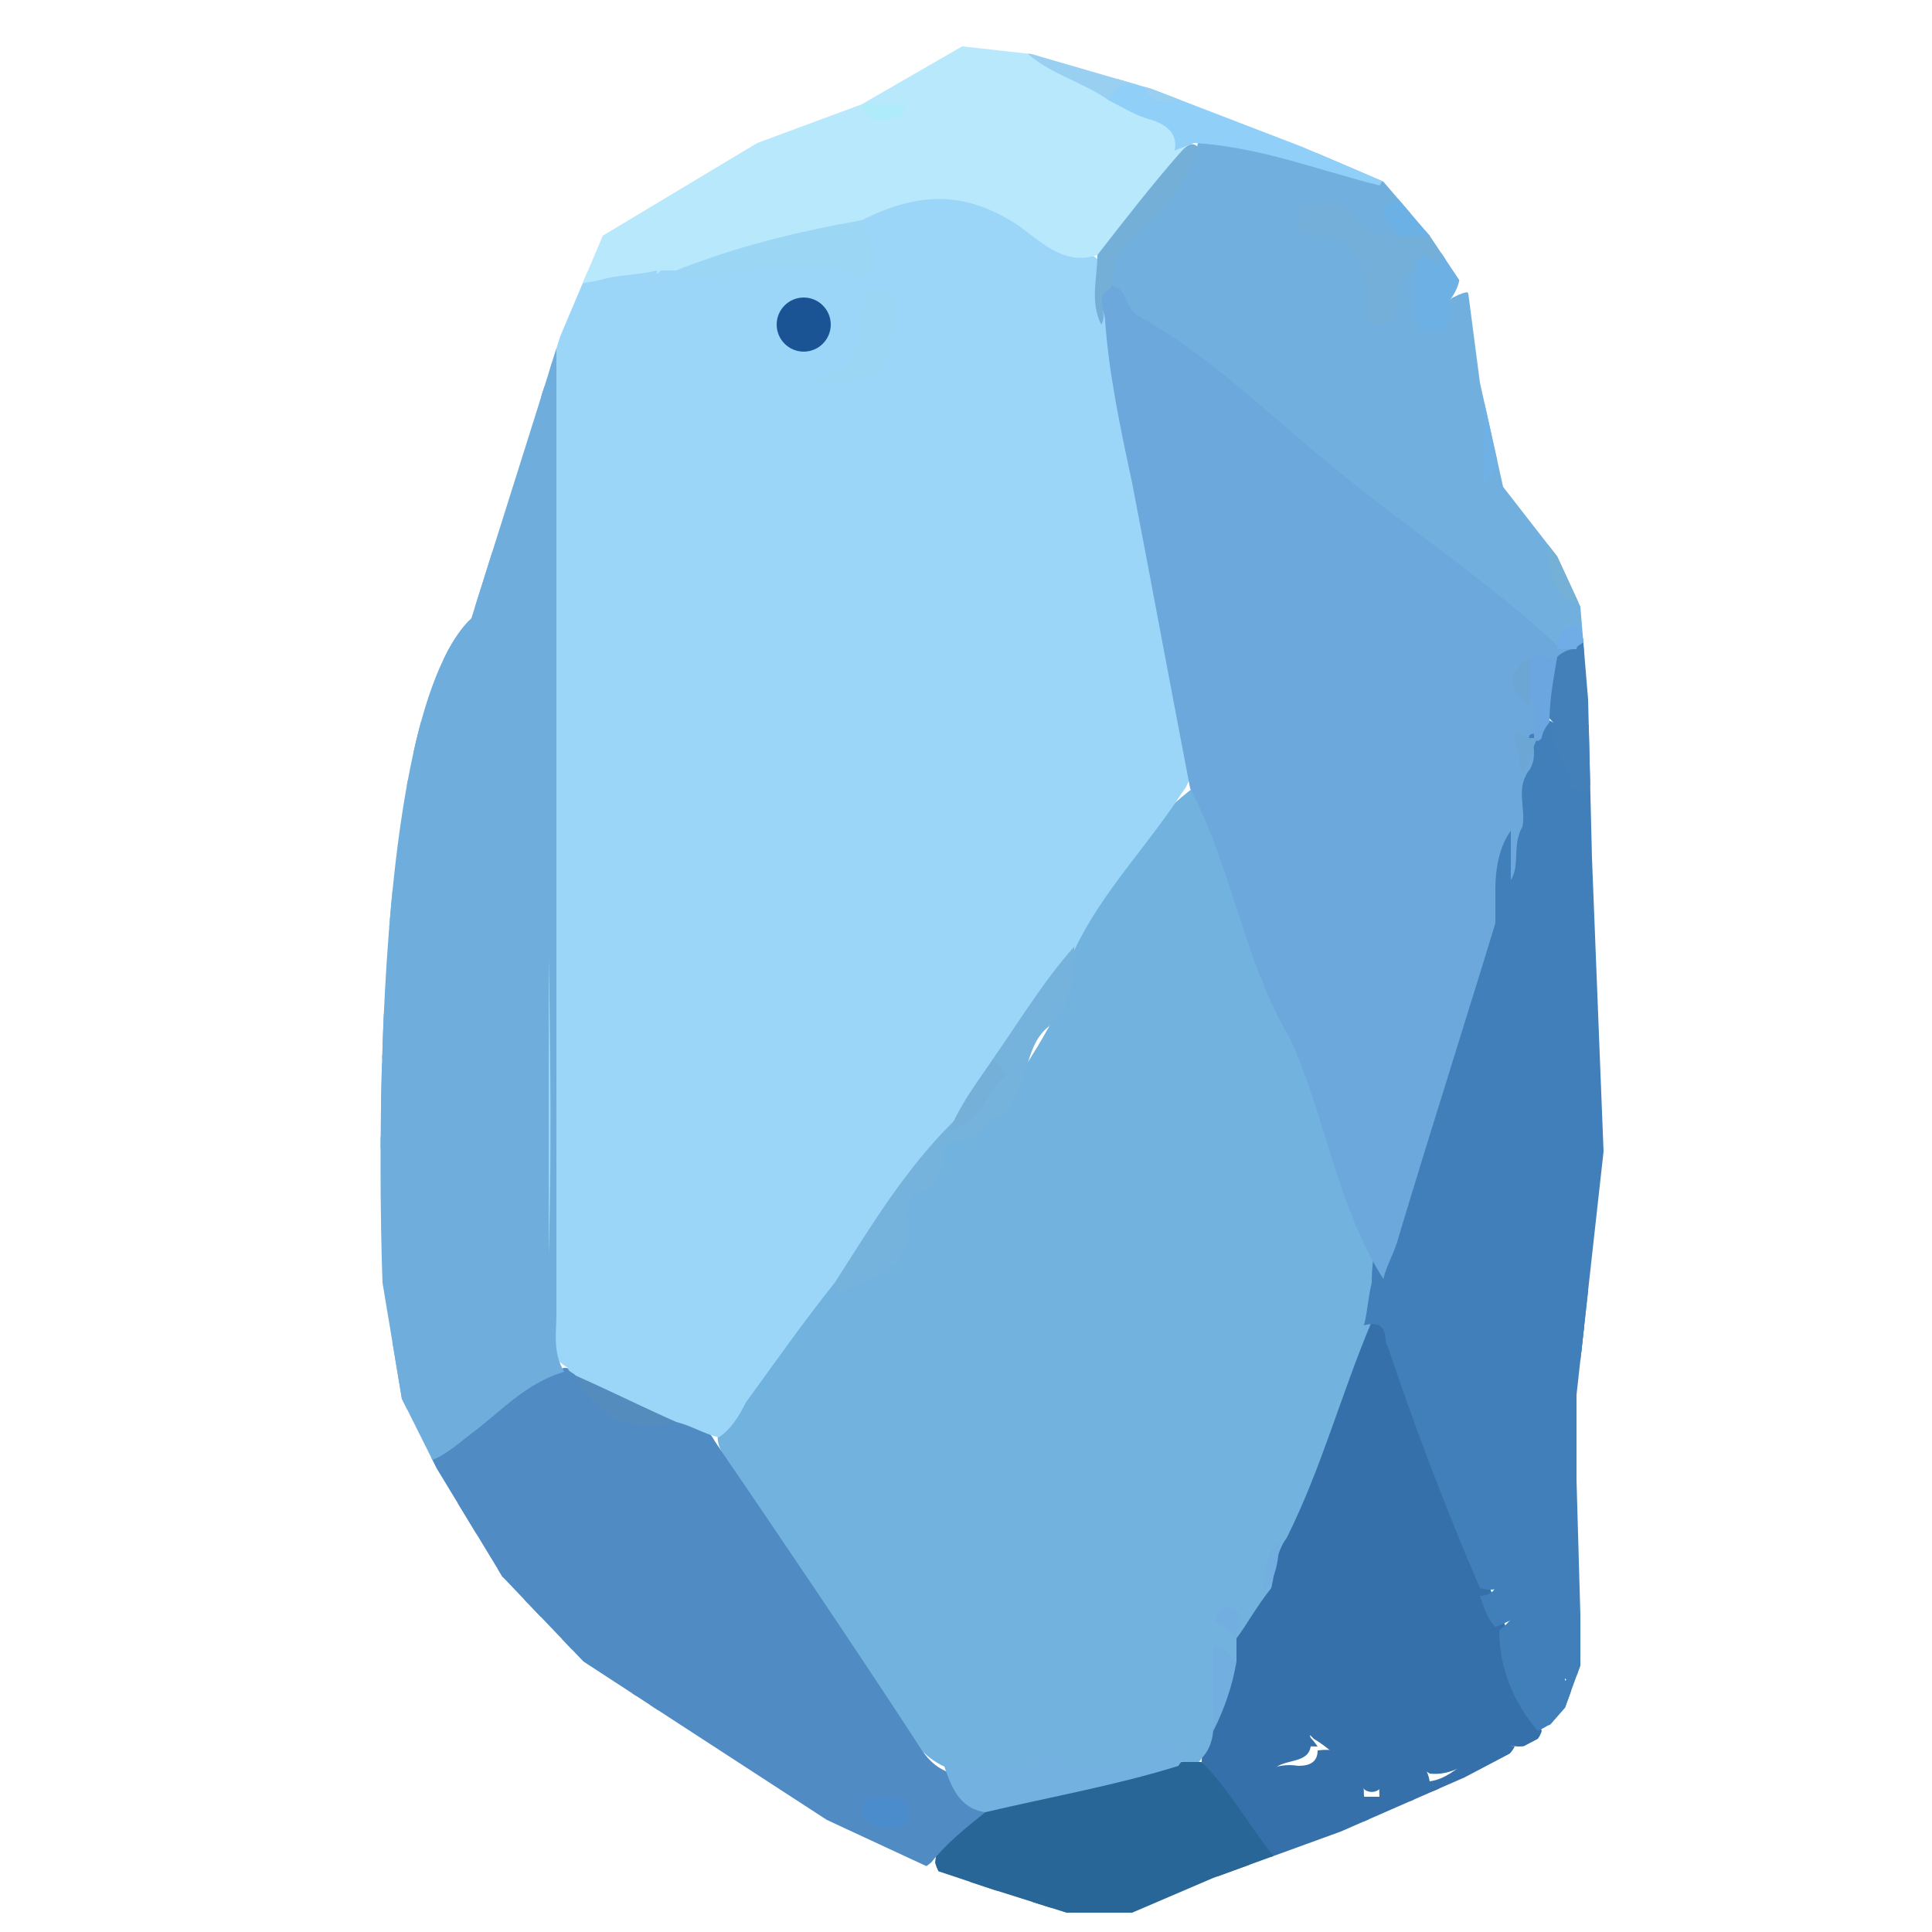 <?xml version="1.0" encoding="utf-8"?>
<!-- Generator: Adobe Illustrator 22.0.1, SVG Export Plug-In . SVG Version: 6.00 Build 0)  -->
<svg version="1.1" id="Laag_1" xmlns="http://www.w3.org/2000/svg" xmlns:xlink="http://www.w3.org/1999/xlink" x="0px" y="0px"
	 viewBox="0 0 50 50" style="enable-background:new 0 0 50 50;" xml:space="preserve">
<style type="text/css">
	.st0{clip-path:url(#SVGID_2_);}
	.st1{fill:#3670AA;}
	.st2{fill:#72B2DE;}
	.st3{fill:#417FBA;}
	.st4{fill:#286698;}
	.st5{fill:#73AEE0;}
	.st6{fill:#518BC4;}
	.st7{fill:#9BD6F9;}
	.st8{fill:#6CA8DB;}
	.st9{fill:#75B2DC;}
	.st10{fill:#72B1E0;}
	.st11{fill:#4380BA;}
	.st12{fill:#6CA6E1;}
	.st13{fill:#6CA6D4;}
	.st14{fill:#6FAEDC;}
	.st15{fill:#548CBD;}
	.st16{fill:#4B8DCC;}
	.st17{fill:#B8E8FC;}
	.st18{fill:#9BD6F4;}
	.st19{fill:#74AFD8;}
	.st20{fill:#75B0D9;}
	.st21{fill:#71B0DE;}
	.st22{fill:#70ACE7;}
	.st23{fill:#8FCFF8;}
	.st24{fill:#75B0D6;}
	.st25{fill:#6FB1E5;}
	.st26{fill:#99CFF1;}
	.st27{fill:#AEECFA;}
	.st28{fill:#74AFD9;}
	.st29{fill:#6CB0E4;}
	.st30{fill:#6BB1E5;}
	.st31{fill:#1A5495;}
</style>
<title>Sitecore-icon</title>
<g>
	<defs>
		<path id="SVGID_1_" d="M9.9,33.2c0,0-0.6-14.4,2.3-17.2l2.3-7.3l1.1-2.6l4-2.4l2.7-1l2.6-1.5l1.8,0.2l3.1,0.9l3.9,1.5l2.1,0.9
			L37,6.1l1,1.5l0.3,2.3l0.6,2.7l1.4,1.8l0.6,1.3l0.2,2.4l0.1,4.1l0.3,7.6l-0.7,6.3v2.2l0.1,3.5l0,1.3l-0.4,1.1L39.8,45l-1.9,1
			l-3.2,1.4l-3.3,1.2l-2.1,0.9h-1.7l-1.9-0.6l-1.5-0.5l-2.8-1.3l-4-2.6l-2.3-1.5L13,40.8l-1.7-2.8l-0.9-1.8L9.9,33.2z"/>
	</defs>
	<clipPath id="SVGID_2_">
		<use xlink:href="#SVGID_1_"  style="overflow:visible;"/>
	</clipPath>
	<g class="st0">
		<path class="st1" d="M35.3,47.3c-0.6,0.3-1.2,0.6-1.7,0.9c-0.1,0.2-0.3,0.2-0.4,0.1c-1-0.7-1.5-1.7-2.1-2.7c0-0.3,0.1-0.6,0.1-0.9
			c0.2-0.6,0.4-1.1,0.5-1.7c0-0.2,0-0.4,0.1-0.6c0-0.1,0-0.2,0.1-0.3c0.1-0.4,0.3-0.8,0.6-1.2c0.3-0.4,0.3-0.8,0.5-1.2
			c0.6-1.5,1.1-3,1.6-4.5c0.1-0.4,0.3-0.8,0.6-1.1c0.8-0.5,0.9,0.2,1,0.6c0.7,2.1,1.6,4.1,2.3,6.2c0.1,0.4,0.3,0.7,0.4,1
			c0.3,1,0.7,1.9,1,2.9c-0.1,0.3-0.3,0.4-0.6,0.4c-0.9-0.1-1.4,0.8-2.3,0.7c-0.6-0.4-1,0-1.3,0.4c-0.1,0.1-0.3,0.1-0.4,0
			c-0.3-0.5-0.8-1-1.3-1.3c-0.1-0.1,0,0-0.1-0.1c0,0,0,0,0,0c0.2,0.9-0.8,0.5-1,1c0.1,0.1,0.3,0.1,0.5,0.2c0.5,0.4,0.9,0.3,1.4,0
			c0.2,0,0.3,0,0.4,0.2C35.5,46.8,35.5,47.1,35.3,47.3z"/>
		<path class="st1" d="M35.3,47.3c0-0.3,0-0.5,0-0.8l0,0c0.1,0,0.3,0,0.4,0c0.2-0.2,0.5-0.3,0.8-0.1c0.1,0.1,0.1,0.2,0.1,0.3
			c0,0,0,0.1,0,0.1C36.2,46.9,35.7,47.1,35.3,47.3z"/>
		<path class="st2" d="M32,42.4c0,0.2,0,0.4,0,0.6c-0.7,0.4-0.3,1.2-0.6,1.7c0,0.3-0.1,0.6-0.3,0.8c-0.1,0.2-0.3,0.2-0.5,0.1
			c-0.2-0.1-0.1-0.7-0.5-0.3c-0.4,0.5-0.9,0.5-1.5,0.4c-1.4-0.1-2.8,0.5-4.2,0c-0.4-0.2-0.7-0.5-0.9-0.9c-1.5-2.3-3.1-4.6-4.6-6.9
			c-0.2-0.3-0.4-0.5-0.3-0.9c0.9-1.4,1.7-2.9,3.1-4c1-0.1,1.4-0.7,1.7-1.6c0.3-0.9,0.7-1.9,1.9-2.3c0.4-0.1,0.6-0.4,0.7-0.6
			c0.7-1.3,1.7-2.4,1.8-4c0.8-1.6,1.7-3.1,3.2-4.2c0.6,0.2,0.7,0.7,0.8,1.2c1,3.2,2.3,6.3,3.2,9.5c0.2,0.7,0.7,1.3,0.9,2.1
			c0.1,0.5-0.2,0.8-0.4,1.1c-0.8,1.9-1.3,3.8-2.2,5.6c-0.3,0.4-0.3,0.9-0.4,1.3C32.5,41.6,32.3,42,32,42.4c-0.1-0.1,0-0.2-0.2-0.3
			C32,42.2,32,42.3,32,42.4z"/>
		<path class="st3" d="M35.3,34.3c0.1-0.4,0.1-0.7,0.2-1.1c0-0.6,0.1-1.1,0.3-1.7c0.8-2.5,1.5-5.1,2.3-7.6c0.1-0.3,0-1.2,0.9-0.8
			c0.3,1.4,0.1,2.8,0.1,4.2c0,1.1,0,2.3,0,3.4c0.1,1.2-0.3,2.5,0.3,3.6c0.1,1.3,0.2,2.5-0.2,3.8c-0.2,0.7,0,1.5-0.1,2.2
			c-0.1,0.4,0,1-0.8,0.8c-0.9-2.1-1.7-4.2-2.4-6.3C35.8,34.8,36,34.1,35.3,34.3z"/>
		<path class="st4" d="M30.5,45.6c0.2,0,0.4,0,0.6,0c0.8,0.8,1.3,1.8,2,2.6c0,0,0,0,0,0c-0.5,0.3-1.3,0-1.7,0.6
			c-0.5,0.2-0.9,0.4-1.4,0.6c-0.5,0-1,0.2-1.4,0.5c-0.4-0.1-0.9-0.1-1.3-0.2c-0.1,0.1-0.2,0.1-0.2,0.1c-0.1-0.1,0-0.6-0.4-0.3
			c-0.3,0-0.5-0.1-0.7-0.2c-0.3-0.3-0.7-0.3-1.1-0.4c-0.3-0.1-0.6-0.3-0.7-0.7c0.1-0.9,0.8-1.2,1.5-1.6
			C27.1,46.1,28.8,45.9,30.5,45.6z"/>
		<path class="st3" d="M38.3,41.3c0.3,0,0.5-0.2,0.4-0.5c-0.2-2.2,0.7-4.3,0.4-6.4c-0.4-1.1-0.1-2.3-0.2-3.5c0-1.2,0-2.3,0-3.5
			c0-1.9,0-3.8-0.1-5.7c-0.1-0.6,0-1.1,0.2-1.7c0.2-0.3,0.4-0.7,0.6-1.1c0.1-0.2,0.3-0.4,0.6-0.2c0.4,0.6,0.7,1.1,0.4,1.9
			c-0.2,0.4-0.2,0.8-0.2,1.3c0,1.7,0,3.4,0,5.1c0,0.7,0,1.4-0.3,2.1c-0.2,0.5-0.1,1,0,1.5c0.4,1.2,0.3,2.5,0.1,3.7
			c-0.3,0.4-0.3,0.9-0.3,1.5c0,1.5,0,3,0,4.5c0,0.9-0.3,1.5-1.2,1.8C38.5,41.9,38.4,41.6,38.3,41.3z"/>
		<path class="st3" d="M38.8,42.2c1.1-0.9,0.9-2.2,0.9-3.4c0-1.2,0-2.4,0-3.6c0-0.3-0.1-0.8,0.4-0.9c0,0,0.1,0.1,0.1,0.1
			c0.4,1.1,0.1,2.2,0.2,3.3c0.1,1.5,0.1,2.9,0,4.4c-0.1,0.3-0.2,0.5-0.3,0.8c-0.3,0.6,0,0.8,0.5,0.8c0.1,0.1,0.1,0.2,0.1,0.3
			c0,0.3-0.2,0.5-0.4,0.6c-0.2,0-0.3,0.1-0.5,0.2C39.2,44.1,38.8,43.2,38.8,42.2z"/>
		<path class="st1" d="M35.3,46.5c-0.1,0-0.3,0-0.4,0c-0.2,0-0.3-0.1-0.5-0.1c-0.2,0-0.4,0-0.7,0.1c0,0-0.1,0-0.1,0
			c-0.4-0.2-1,0.4-1.1-0.1c-0.1-0.5,0.5-0.8,1.1-0.7c0.3,0,0.5-0.1,0.5-0.4C34.9,45.2,35.3,45.6,35.3,46.5
			C35.3,46.5,35.3,46.5,35.3,46.5z"/>
		<path class="st5" d="M31.4,44.8c0-0.7,0-1.5,0-2.2c0.4,0,0.4,0.3,0.6,0.4C31.9,43.6,31.7,44.2,31.4,44.8z"/>
		<path class="st1" d="M36.6,46.5c-0.3,0-0.6,0-0.9,0c0-0.3-0.1-0.8,0.4-0.8c0.4-0.1,0.8-0.2,0.9,0.4c0,0,0,0.1,0,0.1
			C36.9,46.3,36.7,46.4,36.6,46.5z"/>
		<path class="st1" d="M38.3,45.9c-0.3,0.1-0.6,0.3-0.9,0.4c-0.3,0.1-0.4,0.1-0.4-0.2c0,0,0,0,0,0c0.8-0.1,1.2-1.1,2.2-0.9
			C39,45.6,38.6,45.6,38.3,45.9z"/>
		<path class="st1" d="M34.4,46.1c0.3,0,0.4,0.2,0.4,0.4c-0.4,0.7-0.9,0.7-1.3,0l0,0C33.8,46.2,34.2,46.4,34.4,46.1z"/>
		<path class="st1" d="M34.1,45.2c-0.5,0-0.9-0.1-1.2-0.1c0-0.1,0-0.2,0-0.3C33.3,44.7,33.7,44.6,34.1,45.2z"/>
		<path class="st5" d="M32.7,41.2c0-0.5,0-0.9,0.4-1.3C33.1,40.4,33,40.9,32.7,41.2z"/>
		<path class="st6" d="M25.5,46.9c-0.5,0.4-1,0.8-1.4,1.3c-0.7,0.6-1.1-0.3-1.7-0.2c-0.1,0-0.2-0.1-0.3-0.1
			c-0.3-0.2-0.5-0.4-0.8-0.6c-0.2-0.2-0.5-0.4-0.7-0.6c-0.1-0.1-0.2-0.2-0.3-0.2c-0.3-0.2-0.7-0.1-0.9-0.3c-0.9-0.6-2-0.8-2.6-1.8
			c0-0.4,0.2-0.8,0.1-1.2c0-0.6-0.5-0.9-0.7-1.4c-0.5-0.6-1,0-1.6,0.1c-0.3,0-0.6,0-0.9-0.2c-0.3-0.3,0-0.8-0.4-1
			c-0.4,0.1-0.5,0.4-0.7,0.7c-0.1,0.1-0.3,0.1-0.4,0.1c-0.1,0-0.2-0.1-0.2-0.2c-0.3-0.4-0.5-0.9-0.7-1.3c-0.1-0.3-0.3-0.5-0.4-0.8
			c-0.1-0.4-0.3-0.8-0.1-1.2c1.2-0.9,2.2-2.2,3.8-2.6c0.2,0,0.3,0.1,0.4,0.2c0.6,0.9,1.4,1.2,2.5,1.1c0.4,0.1,0.8,0.2,1,0.6
			c1.7,2.5,3.4,5,5.1,7.6c0.2,0.3,0.4,0.7,0.8,0.9C24.8,46,25.2,46.4,25.5,46.9z"/>
		<path class="st1" d="M37,46.1c0.1,0.2,0.3,0.2,0.4,0.2c-0.2,0.2-0.5,0.4-0.9,0.4c0-0.1,0-0.1,0-0.2C36.6,46.2,36.7,46.1,37,46.1z"
			/>
		<path class="st4" d="M31.4,48.9c0.2-1.2,1.2-0.4,1.7-0.6C32.6,48.6,32,48.7,31.4,48.9z"/>
		<path class="st3" d="M41.3,33.7c0,0.1,0,0.3,0,0.4c0,0.3,0,0.7,0,1c-0.1,0-0.1,0.1-0.2,0.1c-0.5-0.4-0.3-0.9-0.3-1.4
			c0-0.5,0-0.9-0.2-1.4c-0.1-4-0.1-7.9,0-11.9c0.3-0.5-0.1-1.4,0.6-1.8c0.3,0.1,0.3,0.4,0.4,0.7c0,0.3,0,0.6,0,1c0,0.8,0,1.6,0,2.5
			c0,0.3,0,0.5,0,0.8c0,0.5,0.1,1,0,1.5c0.1,1.1,0,2.2,0,3.3c0.1,0.2,0,0.5,0,0.7c0,0.4,0,0.8,0,1.2c0,0.1,0,0.2,0,0.3
			c0,0.2,0,0.5,0,0.7c0,0.3,0,0.6,0,0.9C41.7,32.9,41.7,33.3,41.3,33.7z"/>
		<path class="st7" d="M18.6,37.2c-0.4-0.1-0.7-0.3-1.1-0.4c-1-0.1-1.9-0.5-2.6-1.2c-0.1-0.1-0.2-0.1-0.2-0.2
			c-0.7-0.4-0.5-1-0.5-1.6c0-8,0-16,0-24.1c0-0.3,0-0.5,0-0.8c0-0.1,0-0.2,0-0.4c0.1-0.4,0.3-0.7,0.5-1.1c0.1-0.1,0.1-0.2,0.2-0.2
			c0.3-0.2,0.6-0.3,0.9-0.1c0.5,0.7,0.9,0.3,1.2-0.2c0.1-0.1,0.3-0.1,0.4-0.1c1.1,0.2,2.1-0.2,3.2-0.2c0.5,0,1-0.1,1.5,0.1
			c-0.2-0.5,0-0.8,0.1-1.2c1.2-0.7,2.3-1,3.6-0.2c0.8,0.5,1.8,0.8,2.6,1.4c0.3,0.5,0.1,1.2,0.3,1.7c0.7,3.5,1.3,7,2,10.5
			c0.1,0.5,0.3,1.1-0.1,1.6c-0.9,1.4-2.1,2.6-2.8,4.1c-0.5,1.1-1.3,2-1.9,3c-0.4,0.6-0.8,1.2-1.2,1.7C24,30,23.4,31,22.8,31.9
			c-0.3,0.5-0.6,1.1-1.2,1.3c-0.8,1-1.5,2-2.3,3.1C19.1,36.7,18.9,37,18.6,37.2z"/>
		<path class="st8" d="M30.8,20.4c-0.5-2.6-1-5.3-1.5-7.9c-0.3-1.4-0.6-2.8-0.7-4.2c0-0.3-0.4-0.8,0.2-1c1.4,0.6,2.5,1.6,3.6,2.6
			c2.7,2.3,5.6,4.3,8.3,6.6c0.1,0.1,0.3,0.2,0.3,0.3c0,0.2-0.2,0.3-0.4,0.4c-0.2,0.1-0.4,0.1-0.6,0.1c-0.6,0.3-0.1,0.7,0,1
			c0,0.3-0.1,0.5-0.1,0.7c-0.6-0.1-0.2,0.3-0.2,0.4c0,0.2,0,0.3-0.1,0.5c-0.4,0.5-0.1,1-0.2,1.5c-0.3,0.5,0,1.1-0.4,1.5
			c-0.9,3-1.9,6.1-2.8,9.1c-0.1,0.4-0.3,0.7-0.4,1.1c-1.2-1.9-1.5-4.2-2.4-6.2C32.2,24.9,31.9,22.5,30.8,20.4z"/>
		<path class="st9" d="M25.7,27.4c0.7-1,1.3-2,2.1-2.9c0,0.8,0,1.5-0.7,2.1c-0.7,0.6-0.4,1.8-1.4,2.4c-0.3,0.2-0.4,0.5-0.8,0.5
			c-0.3,0-0.5,0.1-0.5,0.4c0,0.5-0.2,0.9-0.7,1c-0.1,0-0.3,0.4-0.2,0.7c0.2,1.3-1,1.4-1.8,1.9c0-0.1-0.1-0.2-0.1-0.3
			c0.9-1.4,1.8-2.9,3-4.1C25.1,28.6,25.6,28.1,25.7,27.4z"/>
		<path class="st10" d="M25.5,46.9c-0.7-0.1-0.9-0.7-1.1-1.3c0.8,0,1.6,0.3,2.4-0.1c0.4-0.2,1,0.3,1.6,0.1c0.5-0.2,1.2,0.5,1.5-0.5
			c0.1-0.2,0.5,0.1,0.8,0.2c0.2,0.1-0.1,0.2-0.2,0.4C28.9,46.2,27.2,46.5,25.5,46.9z"/>
		<path class="st5" d="M32,42.4c-0.1-0.1-0.2-0.1-0.2-0.2c-0.1-0.2-0.5-0.1-0.3-0.4c0-0.1,0.2-0.2,0.3-0.2c0.3,0,0.3,0.3,0.3,0.5
			C32,42.2,32,42.3,32,42.4C32,42.4,32,42.4,32,42.4z"/>
		<path class="st3" d="M38.7,23c0-0.5,0.1-1.1,0.4-1.5c0,2,0,3.9,0,5.9c-0.1,0.1-0.3,0.1-0.4,0C38.7,25.9,38.7,24.5,38.7,23z"/>
		<path class="st3" d="M38.8,27.4c0.1,0,0.3,0,0.4,0c0,1.2,0,2.3,0,3.5c-0.1,0.1-0.3,0.1-0.4,0C38.8,29.7,38.8,28.6,38.8,27.4z"/>
		<path class="st3" d="M38.8,30.9c0.1,0,0.3,0,0.4,0c0,1.2,0,2.3,0,3.5c-0.5-0.1-0.4-0.5-0.4-0.8C38.7,32.6,38.8,31.7,38.8,30.9z"/>
		<path class="st4" d="M25.9,49.1c-0.1,0-0.3,0-0.4,0c-0.2-0.1-0.5-0.3-0.7-0.4C25.3,48.7,25.7,48.6,25.9,49.1z"/>
		<path class="st4" d="M26.7,49.5c0-0.1-0.1-0.1-0.1-0.2c0.2-0.1,0.4-0.3,0.7-0.2c-0.1,0.2-0.1,0.3-0.2,0.5
			C26.9,49.6,26.8,49.6,26.7,49.5z"/>
		<path class="st3" d="M40.1,34.3c-0.1-1.3,0.2-2.7-0.4-4c-0.2-0.5-0.2-1.2,0.2-1.7c0.2-0.3,0.1-0.7,0.1-1c0-2,0-4.1,0-6.1
			c0-0.4-0.2-0.8,0.4-1c0,0.1,0.1,0.1,0.1,0.2c0.2,2.2,0,4.3,0.1,6.5c0,1.8,0,3.6,0,5.4c0.1,0.6,0.2,1.2-0.1,1.8
			C40.4,34.5,40.3,34.5,40.1,34.3L40.1,34.3z"/>
		<path class="st11" d="M40.3,17c0.1-0.1,0.3-0.2,0.4-0.2c0.1-0.2,0.2-0.3,0.4-0.3c0.2,0,0.4,0,0.5,0.2c0.2,0.5,0.2,1,0.1,1.5
			c0,0.3,0,0.6-0.3,0.8c-0.4,0.4,0.1,1.1-0.4,1.5c-0.1,0.1-0.3,0.1-0.4,0c0,0,0,0,0,0c0.2-0.7-0.6-1.1-0.4-1.8
			C39.6,18.1,39.9,17.5,40.3,17z"/>
		<path class="st12" d="M40.3,17c-0.1,0.6-0.2,1.1-0.2,1.7c-0.1,0.1-0.2,0.3-0.2,0.4c-0.1,0.1-0.1,0.1-0.2,0c0-0.3,0-0.6,0-0.9
			c-0.3-0.4-0.3-0.9,0-1.3C39.8,17,40.1,17,40.3,17z"/>
		<path class="st13" d="M39.6,19.1c0.1,0,0.1,0,0.2,0c-0.2,0.3-0.1,0.6-0.4,0.9c-0.1-0.3-0.1-0.5-0.2-0.8c0-0.1,0-0.2,0-0.3
			C39.4,19,39.5,19.1,39.6,19.1z"/>
		<path class="st3" d="M40.5,34.3c0-0.6,0-1.2,0-1.7c0.6,0.1,0.4,0.6,0.5,0.9c0,2.7,0,5.4,0,8c0,0.4,0,0.9,0,1.3
			c-0.1,0.3-0.1,0.6-0.4,0.7c-0.4-0.2-0.4-0.6-0.5-0.9c0-1.6,0-3.2,0-4.8c0.4-0.5,0.2-1.1,0.2-1.7C40.3,35.5,40.1,34.9,40.5,34.3z"
			/>
		<path class="st3" d="M40.5,34.3c0,0.9,0,1.8,0,2.6c0,0.3,0.1,0.7-0.4,0.8c0-1.2,0-2.3,0-3.5C40.2,34.3,40.3,34.3,40.5,34.3z"/>
		<path class="st3" d="M40.1,42.6c0.6,0.1,0.4,0.5,0.4,0.9c0.1,0.1,0.1,0.3,0,0.4c-0.3-0.1-0.5,0.7-0.9,0.1
			C39.3,43.5,39.6,43,40.1,42.6z"/>
		<path class="st3" d="M40.5,43.9c0-0.1,0-0.3,0-0.4c0.1-0.1,0.3-0.3,0.4-0.4c0.2,0.2,0.1,0.4,0,0.7c0,0.3-0.1,0.4-0.4,0.5
			C40.5,44.1,40.5,44,40.5,43.9z"/>
		<path class="st1" d="M34.4,46.1c-0.1,0.6-0.5,0.4-0.9,0.4C33.6,45.9,34.1,46.1,34.4,46.1z"/>
		<path class="st14" d="M14.4,9.4c0,8.2,0,16.4,0,24.6c0,0.5-0.1,1,0.2,1.5c-1,0.3-1.6,1-2.4,1.6c-0.4,0.3-0.8,0.7-1.4,0.8
			c-0.1,0.1-0.2,0.1-0.3,0.1c-0.3-0.2-0.5-0.5-0.5-0.8c0.2-1.2-0.3-2.2-0.7-3.2c-0.3-0.6,0-1.3-0.5-1.9C9,31.8,9,31.6,9,31.4
			c0.3-0.6-0.2-1.3,0.3-1.9c0.2-0.2,0.8,0.2,0.6-0.5c-0.2-0.5-0.1-1,0-1.5c0.1-0.6-0.2-1.1-0.7-1.4c-0.2-0.3-0.2-0.6-0.2-0.9
			c0-0.5-0.1-1.1,0.5-1.5c0.2-0.1,0.3-0.1,0.5-0.1c0.1-0.1,0.4,0.4,0.3-0.1c-0.1-0.2-0.2-0.4-0.3-0.6c-0.1-0.3-0.1-0.5-0.1-0.8
			c0-0.2,0.1-0.3,0.1-0.5c0.3-0.4,0.3-0.9,0.5-1.3c0.1-0.2,0.3-0.4,0.4-0.6c0.5-0.3,0.1-1.4,1.1-1.3c0.1,0,0.2,0.1,0.2,0.2
			c0.3,0.4-0.4,1.4,0.8,1.3c0.3,0,0.6,0,0.9,0.1c0.4,0.2,0.3,0.5,0.3,0.9c0,4.3,0,8.5,0,11.6c0.2-6.6-0.3-14.4-0.2-22.2
			c0-0.1,0-0.3-0.1-0.4C13.8,9.7,13.9,9.3,14.4,9.4z"/>
		<path class="st6" d="M16.6,41.7c0,0.6,1.1,0.7,0.6,1.5c-0.1,0.1-0.3,0.2-0.4,0.1c-0.1,0-0.2-0.1-0.3-0.1c-0.4-0.4-1.1-0.2-1.4-0.8
			c-0.1-0.3-0.1-0.6,0.2-0.8C15.8,41.5,16.2,41.4,16.6,41.7z"/>
		<path class="st6" d="M12.3,38.2c0.1-0.3,0.2-0.4,0.5-0.2c0.4,0.4,1,0.8,0.8,1.5c-0.1,0.5-0.5,0.4-0.9,0.4
			C12.5,39.4,12,38.9,12.3,38.2z"/>
		<path class="st15" d="M14.9,35.6c0.9,0.4,1.7,0.8,2.6,1.2C16.3,37.1,15.4,36.7,14.9,35.6z"/>
		<path class="st6" d="M14.2,42.7c-0.2-0.1-0.4-0.3-0.6-0.4c-0.2-0.2-0.2-0.4-0.2-0.6c0-0.1,0.1-0.2,0.2-0.3
			c0.2-0.1,0.3-0.1,0.5,0.1c0.2,0.3,0.6,0.2,0.9,0.2c0,0,0.1,0.1,0.1,0.1C15.3,42.7,15.3,42.7,14.2,42.7z"/>
		<path class="st6" d="M12.3,38.2c0.3,0.5,0.5,1.1,0.4,1.7C11.6,39.3,11.6,39.1,12.3,38.2z"/>
		<path class="st16" d="M22.8,46.5c0.4,0,0.7,0,0.7,0.4c0,0.3-0.2,0.5-0.5,0.4c-0.3,0-0.7-0.1-0.7-0.5
			C22.3,46.5,22.7,46.5,22.8,46.5z"/>
		<path class="st6" d="M13.6,41.5c0,0.1,0,0.1,0,0.2c-0.5,0.3-0.6-0.3-0.9-0.4c0,0,0,0,0,0c0-0.6,0.2-1,0.9-0.9
			C13.9,40.8,13.8,41.1,13.6,41.5z"/>
		<path class="st6" d="M16.8,43.2c0.1,0,0.3,0,0.4,0c0.4,0.5,0.1,0.8-0.2,1.1c-0.2-0.1-0.4-0.1-0.6-0.2c0,0,0-0.1,0-0.1
			C16.3,43.7,16.4,43.4,16.8,43.2z"/>
		<path class="st6" d="M16.6,41.7c-0.4,0-0.9,0-1.3,0c-0.1,0.1-0.3,0.1-0.4,0c0,0,0,0,0,0C15.5,41.3,16,40.9,16.6,41.7z"/>
		<path class="st6" d="M13.6,41.5c0-0.4,0-0.7,0-1.1c0.2-0.2,0.3-0.5,0.4,0c0.1,0.3,0,0.7,0,1.1C13.9,41.5,13.7,41.5,13.6,41.5z"/>
		<path class="st6" d="M19.2,44.8c0.1,0,0.3,0,0.3,0.2c0,0.2-0.2,0.2-0.3,0.2c-0.1,0-0.3,0-0.3-0.2C18.9,44.8,19.1,44.8,19.2,44.8z"
			/>
		<path class="st3" d="M40.9,41.7c0-2.8,0-5.7,0-8.5c-0.1-0.2-0.1-0.4,0-0.6c0.4,0.9,0.1,1.8,0.2,2.7c0,2.2,0,4.3-0.1,6.5
			C41,41.8,41,41.8,40.9,41.7z"/>
		<path class="st3" d="M40.9,41.7c0.1,0,0.1,0,0.2,0c0,0.7,0.2,1.3-0.2,2c0-0.2,0-0.4,0-0.7C40.9,42.6,40.9,42.2,40.9,41.7z"/>
		<path class="st3" d="M40.9,32.6c0,0.2,0,0.4,0,0.6c-0.1-0.2-0.3-0.4-0.4-0.6c0-4.1,0-8.1,0-12.2c0.1,0,0.3,0,0.4,0
			C40.9,24.5,40.9,28.6,40.9,32.6z"/>
		<path class="st17" d="M15.7,7.2c-0.3,0.1-0.6,0.1-0.9,0.2c-0.3-0.2-0.3-0.5-0.2-0.8c0.1-0.3,0.3-0.7,0.5-1
			c0.1-0.1,0.3-0.2,0.4-0.2c0.6,0,1-0.2,1.2-0.8c0.2-0.4,0.6-0.7,1-0.9c0.1-0.1,0.3-0.1,0.4-0.1c0.6,0.1,0.9-0.5,1.4-0.7
			c0.4-0.2,0.9-0.2,1.3-0.5c0.4-0.1,0.7-0.2,1.1,0c0.1,0.1,0.2,0.1,0.2,0.2c0.1,0.1,0,0,0.1,0.1c0,0,0,0-0.1,0
			c-0.1-0.1-0.2-0.2-0.2-0.3c0-0.1,0.1-0.2,0.1-0.2c0.2-0.2,0.5-0.2,0.7-0.5c0.1-0.2,0.2-0.3,0.4-0.4c0.1,0,0.2-0.1,0.3-0.1
			c0.4,0,0.6-0.2,0.9-0.4c0.3-0.1,0.6-0.1,0.9,0c0.4,0.1,0.8,0.3,1.2,0.5C27.4,1.6,28.2,2,29,2.4c0.6,0.5,1.7,0.3,1.7,1.5
			c-0.6,1.1-1.1,2.2-2.3,2.7c-0.9,0.3-1.5-0.4-2.1-0.8c-1.4-0.9-2.6-0.8-4-0.1c-1.5,0.9-3.1,1-4.8,1.3c-0.1,0-0.3,0-0.4,0
			C16.7,7.4,16.3,7.6,15.7,7.2z"/>
		<path class="st18" d="M17.5,7c1.5-0.6,3.1-1,4.8-1.3c0.1,0.4,0.4,0.9,0.3,1.2c-0.2,0.6-0.6,0-0.9,0c-1,0-2.1,0-3.1,0.2
			C18.2,7.2,17.8,7.3,17.5,7z"/>
		<path class="st19" d="M28.4,6.6c0.7-0.9,1.4-1.8,2.1-2.6c0.1-0.1,0.3-0.4,0.5-0.2c0.2,0.8-0.2,1.3-0.7,1.8
			c-0.5,0.6-1.1,1.2-1.6,1.9c-0.4,0.2,0,0.6-0.2,0.9C28.2,7.8,28.4,7.2,28.4,6.6z"/>
		<path class="st18" d="M21,9.9c1-0.3,1.3-0.8,1.3-1.6c0-0.4,0-0.8,0.5-0.8c0.5,0,0.3,0.5,0.3,0.8C23.1,9.5,22.5,10.1,21,9.9z"/>
		<path class="st7" d="M15.7,7.2C16.2,7.1,16.6,7.1,17,7c0,0.4,0.1,0.9-0.6,0.9C16,7.9,15.7,7.7,15.7,7.2z"/>
		<path class="st20" d="M25.7,27.4c0.1,0.1,0.2,0.2,0.4,0.4c-0.6,0.3-0.6,1.3-1.5,1.4C24.9,28.5,25.3,28,25.7,27.4z"/>
		<path class="st14" d="M14,8.7c0.1,0,0.3,0,0.4,0c0,0.2,0,0.5,0,0.7C14.2,9.5,14,9.7,14,10c-0.1,0.1-0.2,0.1-0.3,0
			c-0.2-0.3-0.1-0.7,0-1c0-0.1,0.1-0.2,0.2-0.2C13.9,8.8,14,8.8,14,8.7z"/>
		<path class="st21" d="M28.8,7.4c-0.1-1,0.8-1.4,1.3-2c0.4-0.5,0.8-1.1,0.9-1.7c0.1-0.5,0.5-0.3,0.8-0.2c1.4,0.2,2.7,0.5,4,1.1
			c0.2,0,0.3,0,0.5,0.1c0.1,0.1,0.2,0.3,0.2,0.4c-0.1,0.4,0.2,0.8-0.2,1.1c-0.8,0.4-1.1-0.5-2-0.6c1.1,0.4,1.6,1,1.5,2.2
			c0.4-0.4,0.4-1.1,1-0.9c0.3,0.2,0.3,0.5,0.3,0.8c0.1,0.7,0.3,0.1,0.5,0c0.2-0.1,0.4-0.2,0.6-0.1c0.1,0,0.2,0.1,0.3,0.2
			c0.1,0.2,0.1,0.3,0,0.5c0.1,0.4,0.3,0.9,0.4,1.3c0,0.3,0,0.6,0,0.9c-0.4,0.4-0.1,0.9-0.2,1.3c0-0.1,0-0.3,0.2-0.4
			c0.6,0.4,0.8,0.9,0.9,1.6c0,0.3,0.1,0.6,0.4,0.6c0.3,0.2,0.3,0.6,0.3,0.9c0,0.5,0.2,0.9,0.7,1.1c0.2,0.2,0.4,0.4,0.5,0.6
			c0,0.2,0,0.3-0.2,0.4c-0.1,0-0.3,0-0.4,0c-0.3-0.1-0.5,0-0.7,0.2c-1.9-1.8-4.1-3.2-6-4.8c-1.6-1.3-3.1-2.8-4.9-3.8
			C29.1,8,29.2,7.5,28.8,7.4z"/>
		<path class="st13" d="M39.6,17c0,0.4,0,0.9,0,1.3C39,17.8,39,17.4,39.6,17z"/>
		<path class="st22" d="M40.3,16.8c0-0.3,0.1-0.5,0.4-0.6c0.2,0,0.2,0.2,0.3,0.4c-0.1,0.1-0.2,0.1-0.2,0.2
			C40.6,16.8,40.4,16.8,40.3,16.8z"/>
		<path class="st14" d="M13.9,10c0.1,0,0.2,0,0.2,0c0,0,0,0,0,0c0.3,1.5,0.1,2.6-0.5,4.7c0.3-0.2,0-0.6,0.3-0.7c0.1,0,0.2,0,0.2,0
			c0.2,1.7,0.1,3.4,0,5.1c0,0.1-0.1,0.2-0.2,0.2c-0.6-0.1-0.6-0.6-0.6-0.9c0-0.5-0.3-0.3-0.5-0.4c-0.3-0.1-0.2,0.1-0.3,0.2
			c-0.1,0.3,0,0.6-0.5,0.5c-0.1,0-0.1,0-0.2,0c-0.7-0.5-0.3-1.2-0.3-1.8c0.2-1.1,1.1-2.1,0.9-3.4c0-0.7,0.3-1.4,0.5-2.1
			c0.2-0.4,0.3-0.8,0.5-1.3c0-0.1,0.1-0.2,0.2-0.2C13.7,9.9,13.8,10,13.9,10z"/>
		<path class="st14" d="M13.6,19.1c0.4-0.1,0.4-0.4,0.4-0.7c0-1.4,0-2.8,0-4.2c-0.4,0.2,0,0.7-0.7,1c0.8-1.8,0.7-3.5,0.7-5.1
			c0.3,0.3,0.2,0.6,0.2,0.9c0,7.7,0,15.3,0,23c0,0.2,0.1,0.5-0.2,0.7c0-4.3,0-8.7,0-13c0-0.4,0.3-1-0.4-1.2
			C13.2,20,13.2,19.6,13.6,19.1z"/>
		<path class="st14" d="M9.2,29.6c-0.1,0.6,0.5,1.2,0,1.8c-0.5,0.2-0.6-0.1-0.7-0.5c-0.1-1,0-2.1,0-3.1c0-0.5,0-1,0-1.4
			c0-0.2,0-0.5,0-0.7c0-0.1,0.1-0.2,0.1-0.3c0.1-0.1,0.2-0.1,0.3-0.2c0.1,0,0.2,0,0.3,0.1c0,0.3,0,0.6,0,0.9
			c0.4,0.4,0.4,0.9,0.3,1.3C9.6,28.2,9.8,28.9,9.2,29.6z"/>
		<path class="st14" d="M13.6,19.1c0,0.4,0,0.9,0,1.3c-0.3,0-0.6,0-0.9,0c-0.7-0.9-0.3-1.7,0-2.6c0.5,0,0.3-0.6,0.7-0.8
			C13.7,17.8,13.5,18.5,13.6,19.1z"/>
		<path class="st14" d="M12.7,17.8c0,0.9,0,1.7,0,2.6c-1.6-0.1-0.6-1.1-0.7-1.7c0.5-0.4,0-1.1,0.4-1.6
			C12.8,17.3,12.7,17.6,12.7,17.8z"/>
		<path class="st14" d="M9.2,29.6c0-0.7,0-1.4,0-2.2c0.3-0.2,0.6-0.2,0.9,0c0,0.8,0,1.6,0,2.4C9.8,29.7,9.5,29.6,9.2,29.6z"/>
		<path class="st14" d="M11.8,17c0,0.6-0.3,1.2,0,1.7c-0.3,0.1-0.5,0.3-0.4,0.7c0,0.3-0.1,0.6-0.4,0.6c-0.4-0.3-0.3-0.8-0.3-1.2
			c0-0.3,0.1-0.6,0.2-0.8c0.1-0.4,0.2-0.7,0.3-1.1c0.1-0.1,0.2-0.2,0.3-0.3C11.7,16.7,11.7,16.9,11.8,17z"/>
		<path class="st14" d="M10.4,37.1c0-0.1-0.1-0.1-0.1-0.2c-0.1-0.4-0.5-0.7-0.7-1c0-0.1-0.1-0.2-0.1-0.3c-0.1-0.5-0.3-1.1,0-1.6
			c0,0,0.1-0.1,0.1-0.1C10.4,34.9,10.8,35.9,10.4,37.1z"/>
		<path class="st14" d="M10.1,27.4c-0.3,0-0.6,0-0.9,0c0-0.4,0-0.9,0-1.3C10.4,26,10.1,26.8,10.1,27.4z"/>
		<path class="st14" d="M9.7,22.2c0.1,0,0.3,0,0.4,0c0,0.3,0,0.6,0,0.9c0.2,0.3,0.2,0.6,0,0.9c-0.2,0-0.3,0-0.5,0c0-0.4,0-0.9,0-1.3
			C9.5,22.5,9.6,22.3,9.7,22.2z"/>
		<path class="st14" d="M10.3,32.7c-0.3-0.8-0.3-1.2,0-2C10.6,31.5,10.6,32,10.3,32.7z"/>
		<path class="st14" d="M9.2,32.6c0-0.2,0-0.4,0-0.6c0.8,0.5,0.3,1.3,0.4,1.9c0,0,0,0,0,0c-0.4,0-0.4-0.3-0.6-0.6c0-0.1,0-0.2,0-0.3
			C9,32.9,9.1,32.7,9.2,32.6z"/>
		<path class="st14" d="M11,18.7c0,0.4,0,0.9,0,1.3c0,0.3-0.2,0.4-0.4,0.4c0,0-0.1-0.1-0.1-0.1c-0.2-0.3-0.2-0.6-0.1-0.9
			c0-0.2,0.1-0.4,0.3-0.6C10.7,18.7,10.8,18.6,11,18.7z"/>
		<path class="st14" d="M10.1,23.9c0-0.3,0-0.6,0-0.9c0.6,0.1,0.5,0.7,0.4,1C10.4,24.3,10.2,24,10.1,23.9z"/>
		<path class="st6" d="M14.9,41.7c0.1,0,0.3,0,0.4,0c0,0.3,0,0.6,0,0.9c0.4,0.4,1,0.4,1.5,0.6c0,0,0,0,0,0c-0.1,0.3-0.3,0.6-0.4,0.8
			c-0.8-0.3-1.5-0.9-2.2-1.4C14.4,42.3,15.4,42.5,14.9,41.7z"/>
		<path class="st6" d="M12.7,41.3c0.4-0.1,0.5,0.4,0.9,0.4c0,0.2,0,0.4,0,0.6C13.1,42.2,12.8,41.8,12.7,41.3z"/>
		<path class="st6" d="M16.8,43.2c-0.7,0.2-1.2,0.1-1.5-0.6C15.9,42.6,16.6,42.4,16.8,43.2z"/>
		<path class="st23" d="M35.7,4.8c-1.6-0.4-3.1-1-4.8-1.1c-0.2,0.1-0.3,0.1-0.5,0.2c0.1-0.5-0.3-0.7-0.6-0.8
			c-0.4-0.1-0.7-0.3-1.1-0.5C28.6,1.9,29.1,2,29.5,2c0.4,0.2,0.9,0.5,1.4,0.4c0.2,0,0.3,0,0.5,0.1c0.3,0.2,0.6,0.3,1,0.3
			c0.3,0,0.5,0.1,0.7,0.3l0,0c0.4,0.3,0.9,0.6,1.5,0.6c0.3,0,0.5,0.1,0.7,0.3c0.1,0.1,0.3,0.3,0.4,0.4C35.8,4.5,35.8,4.7,35.7,4.8z"
			/>
		<path class="st24" d="M40.3,13.5c0.1,0,0.1,0,0.2,0c0.1,0.1,0.2,0.3,0.3,0.4c-0.1,0.6,0.7,1.1,0.2,1.7c-0.7,0-0.8-0.5-0.9-1
			c-0.1-0.4,0-0.8,0-1.2C40.1,13.5,40.2,13.5,40.3,13.5z"/>
		<path class="st25" d="M38.8,11.3c0,0.4,0,0.8-0.4,1.2c0-0.7,0-1.3,0-1.9c0-0.3,0.2-0.3,0.4-0.2C38.8,10.8,38.8,11,38.8,11.3z"/>
		<path class="st26" d="M29.6,2.2c-0.3,0-0.8-0.1-0.9,0.4c-0.7-0.5-1.6-0.7-2.2-1.3c0.2-0.3,0.5-0.2,0.7-0.2c0.2,0,0.4,0,0.6,0
			c0.1,0,0.1,0,0.2,0c0.6-0.1,1,0.4,1.5,0.5c0.1,0.1,0.1,0.3,0.1,0.4C29.7,2.1,29.7,2.2,29.6,2.2z"/>
		<path class="st27" d="M22.3,2.7c0.4,0,0.8,0,1.1,0c0,0.1,0,0.2,0,0.3C23,3,22.6,3.4,22.3,2.7L22.3,2.7z"/>
		<path class="st28" d="M36.6,7c-0.5,0.1-0.4,0.4-0.4,0.7c0,0.3-0.1,0.7-0.5,0.7c-0.5,0-0.4-0.5-0.4-0.7c0-0.9-0.2-1.6-1.3-1.6
			c-0.3,0-0.5-0.2-0.4-0.5c0-0.3,0.3-0.3,0.6-0.4c0.4,0,0.6,0.1,0.8,0.4c0.3,0.4,0.7,0.5,1.1,0.5C36.4,5.9,36.7,5.9,37,6
			c0.2,0.1,0.4,0.3,0.4,0.5C37.5,7.1,37,7.1,36.6,7z"/>
		<path class="st29" d="M36.6,7c0-0.2,0.1-0.5,0.4-0.3c0.3,0.2,0.3,0,0.3-0.2c0.1-0.1,0.2,0,0.3,0.1c0.3,0.4,0.2,0.8-0.1,1.2
			c0,0.3,0.1,0.9-0.5,0.8c-0.5-0.1-0.3-0.5-0.4-0.8C36.6,7.6,36.6,7.3,36.6,7z"/>
		<path class="st30" d="M37,6.1c-0.3,0-0.6,0-0.9,0c0.2-0.3-0.8-0.6,0-0.9C36.4,5,36.7,5,37,5.2C37.2,5.5,37.3,5.8,37,6.1z"/>
		<path class="st14" d="M12.3,14.2c0.1-0.2,0.3-0.5,0.4-0.7c0.3,1.3-0.6,2.3-0.9,3.5c-0.1-0.1-0.2-0.2-0.2-0.2
			c-0.4-0.4-0.1-0.9,0-1.3C11.8,15,11.7,14.4,12.3,14.2z"/>
		<path class="st26" d="M30.9,2.2c0,0.1,0,0.3,0,0.4c-0.4-0.1-1.1,0.3-1.3-0.4c0,0,0,0,0,0c0.3-0.2,0.6-0.2,0.9,0
			C30.7,2.2,30.8,2.2,30.9,2.2z"/>
		<circle class="st31" cx="20.8" cy="8.4" r="0.7"/>
	</g>
</g>
</svg>
